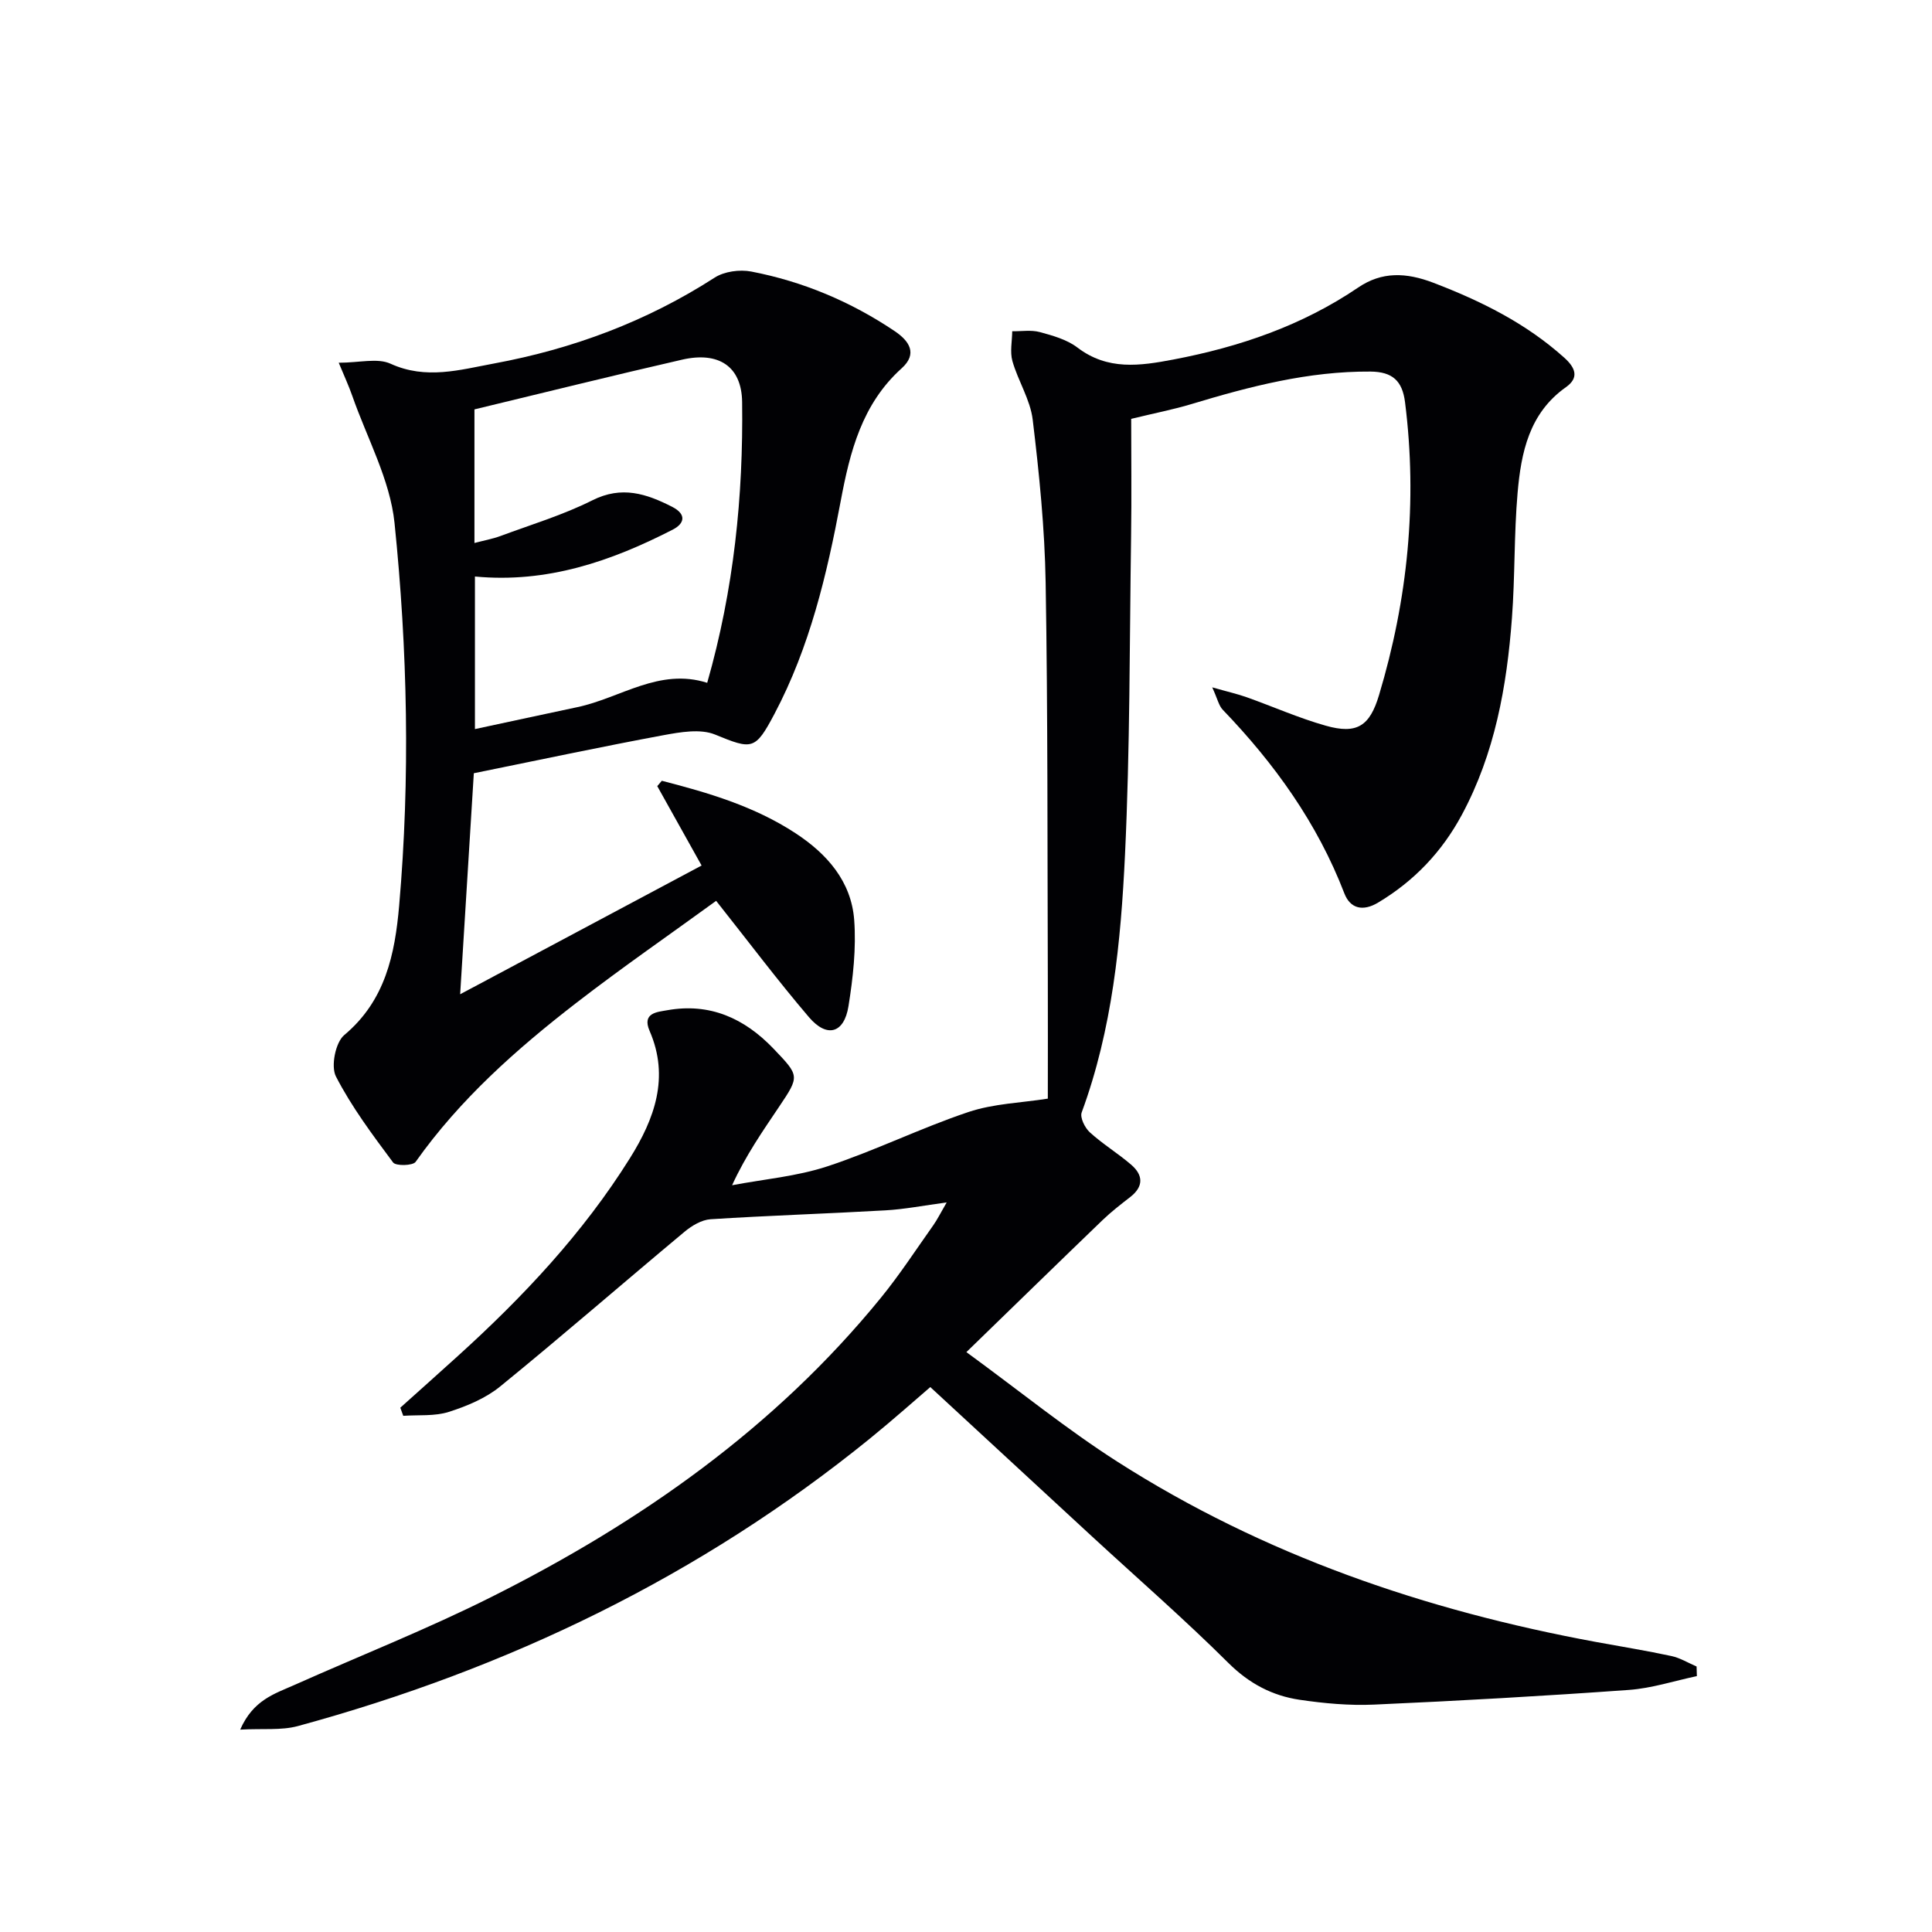 <svg enable-background="new 0 0 400 400" viewBox="0 0 400 400" xmlns="http://www.w3.org/2000/svg"><g fill="#010104"><path d="m49.73 358.1c2.68-6.13 7.12-7.42 11.12-9.2 13.66-6.1 27.62-11.6 40.98-18.31 30.77-15.44 58.59-34.94 80.55-61.9 3.88-4.76 7.25-9.94 10.81-14.96.85-1.19 1.5-2.53 2.81-4.78-4.79.64-8.73 1.42-12.69 1.64-12.06.69-24.14 1.07-36.19 1.84-1.85.12-3.88 1.33-5.38 2.58-12.76 10.64-25.3 21.55-38.18 32.04-3.01 2.45-6.9 4.08-10.65 5.27-2.93.93-6.27.59-9.42.81-.2-.56-.41-1.12-.61-1.68 3.98-3.57 7.97-7.13 11.93-10.72 13.5-12.23 25.92-25.44 35.61-40.94 5.05-8.08 8.27-16.71 4.07-26.36-1.64-3.77 1.68-3.91 3.64-4.27 8.79-1.58 15.97 1.64 22 7.94 5.41 5.66 5.46 5.66 1.18 12.03-3.4 5.06-6.89 10.05-9.74 16.26 6.6-1.25 13.41-1.83 19.73-3.91 9.9-3.26 19.33-7.94 29.21-11.25 5.26-1.76 11.05-1.91 16.43-2.77 0-7.65.03-16.25 0-24.85-.1-27.32.01-54.65-.45-81.97-.19-11.27-1.33-22.55-2.68-33.75-.5-4.15-3.03-8.01-4.2-12.13-.54-1.91-.06-4.11-.04-6.18 1.91.03 3.92-.31 5.7.17 2.7.73 5.62 1.55 7.79 3.2 6.27 4.78 12.93 3.81 19.91 2.48 13.7-2.61 26.6-7.02 38.24-14.91 4.88-3.31 9.89-3.15 15.6-.96 9.9 3.8 19.14 8.38 27.07 15.51 2.32 2.09 3.09 4.14.33 6.09-7.63 5.39-9.28 13.54-10.01 21.89-.75 8.61-.52 17.3-1.17 25.92-1.06 14.15-3.53 27.99-10.36 40.71-4.12 7.67-9.87 13.72-17.36 18.2-3.15 1.88-5.75 1.24-6.97-1.9-5.6-14.56-14.46-26.88-25.18-38.03-.82-.85-1.08-2.24-2.18-4.64 3.2.91 5.2 1.36 7.12 2.04 5.46 1.94 10.8 4.32 16.36 5.89 6.51 1.85 9.14.06 11.05-6.32 5.96-19.84 7.99-40.02 5.39-60.63-.56-4.46-2.61-6.32-7.16-6.36-12.82-.09-24.99 3.08-37.1 6.74-3.64 1.1-7.39 1.82-12.44 3.05 0 7.76.1 16.04-.02 24.33-.32 21.97-.22 43.97-1.26 65.91-.86 18.06-2.62 36.12-8.97 53.36-.39 1.06.67 3.2 1.7 4.13 2.68 2.44 5.84 4.35 8.58 6.72 2.46 2.13 2.57 4.48-.21 6.65-1.97 1.53-3.96 3.07-5.75 4.79-9.06 8.72-18.06 17.5-28.19 27.33 11.11 8.11 20.78 15.98 31.22 22.66 30.36 19.41 63.84 30.84 99.13 37.35 5.22.96 10.46 1.8 15.64 2.92 1.8.39 3.46 1.42 5.19 2.16.02.66.04 1.32.06 1.99-4.69.99-9.34 2.52-14.07 2.86-17.57 1.26-35.17 2.26-52.76 3.04-5.12.23-10.33-.25-15.42-1-5.66-.84-10.45-3.36-14.73-7.61-9.08-9.03-18.76-17.46-28.19-26.15-11.02-10.16-22.02-20.34-33.54-30.98-2.96 2.53-7.62 6.69-12.47 10.63-35.13 28.52-74.99 47.71-118.49 59.56-3.43.92-7.21.47-11.92.73z"/><path d="m98.1 160.09c-.89 14.43-1.82 29.5-2.83 45.76 16.94-9.03 33.32-17.76 49.99-26.65-3.28-5.88-6.23-11.16-9.18-16.44.31-.37.62-.74.94-1.11 9.64 2.48 19.16 5.28 27.67 10.85 6.54 4.28 11.55 9.97 12.16 17.94.44 5.9-.24 11.99-1.18 17.87-.9 5.65-4.46 6.65-8.19 2.28-6.46-7.57-12.44-15.54-19.21-24.08-9.46 6.88-19.41 13.75-28.97 21.14-12.4 9.59-24.09 19.96-33.25 32.9-.57.81-4.11.89-4.67.12-4.26-5.72-8.58-11.49-11.83-17.8-1.08-2.1-.1-7.04 1.72-8.57 8.52-7.13 10.49-16.73 11.37-26.79 2.3-26.44 1.74-52.93-.96-79.26-.93-8.94-5.68-17.52-8.73-26.25-.73-2.1-1.67-4.12-2.82-6.9 4.28 0 8.02-1.03 10.72.2 7.34 3.35 14.35 1.27 21.42-.04 16.34-3.02 31.64-8.73 45.69-17.78 2-1.29 5.19-1.72 7.58-1.26 10.7 2.06 20.63 6.24 29.7 12.34 3.03 2.04 4.79 4.68 1.43 7.7-8.21 7.4-10.7 17.26-12.62 27.53-2.85 15.19-6.4 30.18-13.7 44-4 7.57-4.62 7.44-12.31 4.29-3.04-1.24-7.17-.51-10.66.13-12.86 2.39-25.64 5.11-39.28 7.88zm.23-40.73v31.59c7.38-1.58 14.28-3.08 21.19-4.54 8.94-1.88 16.94-8.2 26.9-5.04 5.54-19.41 7.48-38.68 7.23-58.15-.1-7.41-4.9-10.48-12.41-8.76-14.33 3.28-28.59 6.83-43.01 10.3v27.66c2-.53 3.75-.84 5.4-1.45 6.38-2.37 12.97-4.35 19.02-7.39 6.09-3.06 11.19-1.36 16.51 1.35 3 1.53 2.6 3.45.13 4.72-12.76 6.55-26.01 11.13-40.96 9.71z"/></g></svg>